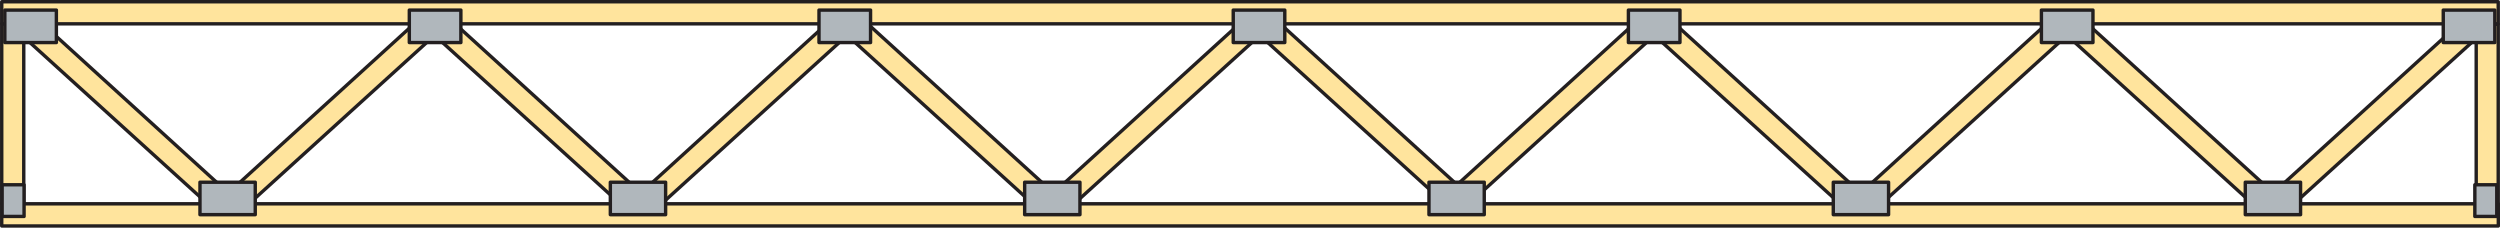 <?xml version="1.0" encoding="UTF-8"?>
<svg id="Layer_2" data-name="Layer 2" xmlns="http://www.w3.org/2000/svg" viewBox="0 0 549.45 50.03">
  <defs>
    <style>
      .cls-1 {
        fill: #b0b7bc;
      }

      .cls-2 {
        fill: #ffe49d;
      }

      .cls-3 {
        stroke-width: .75px;
      }

      .cls-3, .cls-4 {
        fill: none;
        stroke: #231f20;
        stroke-linejoin: round;
      }

      .cls-4 {
        stroke-width: .75px;
      }
    </style>
  </defs>
  <g id="warren">
    <polygon class="cls-2" points="4.84 7.77 4.83 5.24 9.34 5.24 50.17 42.4 50.18 44.79 45.64 44.8 4.84 7.77"/>
    <polygon class="cls-4" points="50.17 42.4 50.18 44.79 45.64 44.8 4.84 7.77 4.83 5.24 9.34 5.24 50.17 42.4"/>
    <polygon class="cls-2" points="499.62 44.79 499.62 42.4 540.46 5.24 544.96 5.25 544.95 7.77 504.15 44.8 499.62 44.79"/>
    <polygon class="cls-4" points="499.62 42.4 499.62 44.79 504.15 44.8 544.95 7.77 544.96 5.24 540.46 5.24 499.62 42.4"/>
    <polygon class="cls-2" points="140.86 44.79 140.86 42.4 181.69 5.24 186.2 5.25 186.19 7.77 145.39 44.8 140.86 44.79"/>
    <polygon class="cls-4" points="140.86 42.4 140.86 44.79 145.39 44.8 186.19 7.77 186.2 5.24 181.7 5.24 140.86 42.4"/>
    <polygon class="cls-2" points="186.2 7.77 186.2 5.24 190.7 5.24 231.54 42.4 231.54 44.79 227 44.79 186.2 7.77"/>
    <polygon class="cls-4" points="231.53 42.4 231.53 44.79 227 44.8 186.21 7.77 186.2 5.24 190.7 5.24 231.53 42.4"/>
    <polygon class="cls-2" points="408.95 44.79 408.95 42.4 449.79 5.24 454.29 5.25 454.29 7.77 413.49 44.8 408.95 44.79"/>
    <polygon class="cls-4" points="408.96 42.4 408.95 44.79 413.48 44.8 454.28 7.77 454.29 5.24 449.79 5.24 408.96 42.4"/>
    <polygon class="cls-2" points="50.18 44.79 50.18 42.4 91.02 5.24 95.52 5.25 95.51 7.77 54.71 44.8 50.18 44.79"/>
    <polygon class="cls-4" points="50.18 42.4 50.18 44.79 54.71 44.8 95.51 7.77 95.52 5.24 91.01 5.24 50.18 42.4"/>
    <polygon class="cls-2" points="454.28 7.77 454.28 5.24 458.78 5.24 499.61 42.4 499.61 44.79 495.09 44.79 454.28 7.77"/>
    <polygon class="cls-4" points="499.62 42.4 499.62 44.79 495.08 44.8 454.29 7.77 454.28 5.24 458.78 5.24 499.62 42.4"/>
    <polygon class="cls-2" points="276.88 7.77 276.88 5.24 281.38 5.24 322.21 42.4 322.22 44.79 317.68 44.79 276.88 7.77"/>
    <polygon class="cls-4" points="322.21 42.4 322.22 44.79 317.68 44.8 276.89 7.77 276.88 5.24 281.38 5.24 322.21 42.4"/>
    <polygon class="cls-2" points="318.27 44.79 318.27 42.4 359.11 5.24 363.61 5.25 363.6 7.77 322.8 44.8 318.27 44.79"/>
    <polygon class="cls-4" points="318.27 42.4 318.27 44.79 322.8 44.8 363.6 7.77 363.61 5.24 359.11 5.24 318.27 42.4"/>
    <polygon class="cls-2" points="95.53 7.77 95.52 5.24 100.02 5.24 140.85 42.4 140.85 44.79 136.33 44.79 95.53 7.77"/>
    <polygon class="cls-4" points="140.85 42.4 140.86 44.79 136.33 44.8 95.52 7.77 95.52 5.24 100.02 5.24 140.85 42.4"/>
    <polygon class="cls-2" points="231.54 44.79 231.54 42.4 272.37 5.24 276.88 5.25 276.87 7.77 236.07 44.8 231.54 44.79"/>
    <polygon class="cls-4" points="231.54 42.4 231.54 44.79 236.07 44.8 276.87 7.77 276.88 5.24 272.37 5.24 231.54 42.4"/>
    <polygon class="cls-2" points="363.62 7.77 363.61 5.24 368.12 5.24 408.95 42.4 408.95 44.79 404.42 44.79 363.62 7.77"/>
    <polygon class="cls-4" points="408.95 42.4 408.95 44.79 404.42 44.8 363.62 7.77 363.61 5.24 368.11 5.24 408.95 42.4"/>
    <rect class="cls-2" x=".38" y="5.24" width="4.84" height="39.55"/>
    <rect class="cls-4" x=".38" y="5.24" width="4.84" height="39.55"/>
    <rect class="cls-2" x=".38" y="44.79" width="548.7" height="4.87"/>
    <rect class="cls-4" x=".38" y="44.79" width="548.7" height="4.87"/>
    <rect class="cls-2" x=".37" y=".38" width="548.68" height="4.87"/>
    <rect class="cls-4" x=".38" y=".38" width="548.68" height="4.86"/>
    <rect class="cls-2" x="544.22" y="5.35" width="4.84" height="39.42"/>
    <rect class="cls-4" x="544.22" y="5.34" width="4.84" height="39.42"/>
    <rect class="cls-1" x="314.06" y="40.05" width="12.15" height="7.13"/>
    <rect class="cls-4" x="314.06" y="40.05" width="12.15" height="7.13"/>
    <rect class="cls-1" x="357.89" y="2.22" width="11.33" height="7.13"/>
    <rect class="cls-4" x="357.89" y="2.22" width="11.33" height="7.13"/>
    <rect class="cls-1" x="402.91" y="40.05" width="12.15" height="7.13"/>
    <rect class="cls-4" x="402.92" y="40.05" width="12.15" height="7.13"/>
    <rect class="cls-1" x="493.47" y="40.05" width="12.15" height="7.13"/>
    <rect class="cls-4" x="493.47" y="40.05" width="12.15" height="7.13"/>
    <rect class="cls-1" x="448.66" y="2.22" width="11.33" height="7.13"/>
    <rect class="cls-4" x="448.66" y="2.22" width="11.33" height="7.13"/>
    <rect class="cls-1" x="536.98" y="2.22" width="11.32" height="7.13"/>
    <rect class="cls-4" x="536.98" y="2.22" width="11.33" height="7.13"/>
    <rect class="cls-1" x="271.04" y="2.22" width="11.32" height="7.13"/>
    <rect class="cls-4" x="271.04" y="2.22" width="11.33" height="7.13"/>
    <rect class="cls-1" x="225.19" y="40.05" width="12.15" height="7.13"/>
    <rect class="cls-4" x="225.2" y="40.05" width="12.15" height="7.13"/>
    <rect class="cls-1" x="180" y="2.22" width="11.33" height="7.13"/>
    <rect class="cls-4" x="180" y="2.22" width="11.33" height="7.13"/>
    <rect class="cls-1" x="43.95" y="40.05" width="12.15" height="7.13"/>
    <rect class="cls-4" x="43.95" y="40.05" width="12.15" height="7.13"/>
    <rect class="cls-1" x="89.96" y="2.22" width="11.33" height="7.13"/>
    <rect class="cls-4" x="89.96" y="2.22" width="11.33" height="7.13"/>
    <rect class="cls-1" x="134.14" y="40.05" width="12.15" height="7.13"/>
    <rect class="cls-4" x="134.14" y="40.05" width="12.15" height="7.13"/>
    <rect class="cls-1" x="1.06" y="2.22" width="11.32" height="7.13"/>
    <rect class="cls-4" x="1.06" y="2.22" width="11.33" height="7.13"/>
    <rect class="cls-1" x="543.92" y="40.61" width="4.82" height="6.96"/>
    <rect class="cls-3" x="543.92" y="40.61" width="4.82" height="6.96"/>
    <rect class="cls-1" x=".47" y="40.61" width="4.82" height="6.96"/>
    <rect class="cls-3" x=".47" y="40.61" width="4.82" height="6.96"/>
  </g>
</svg>